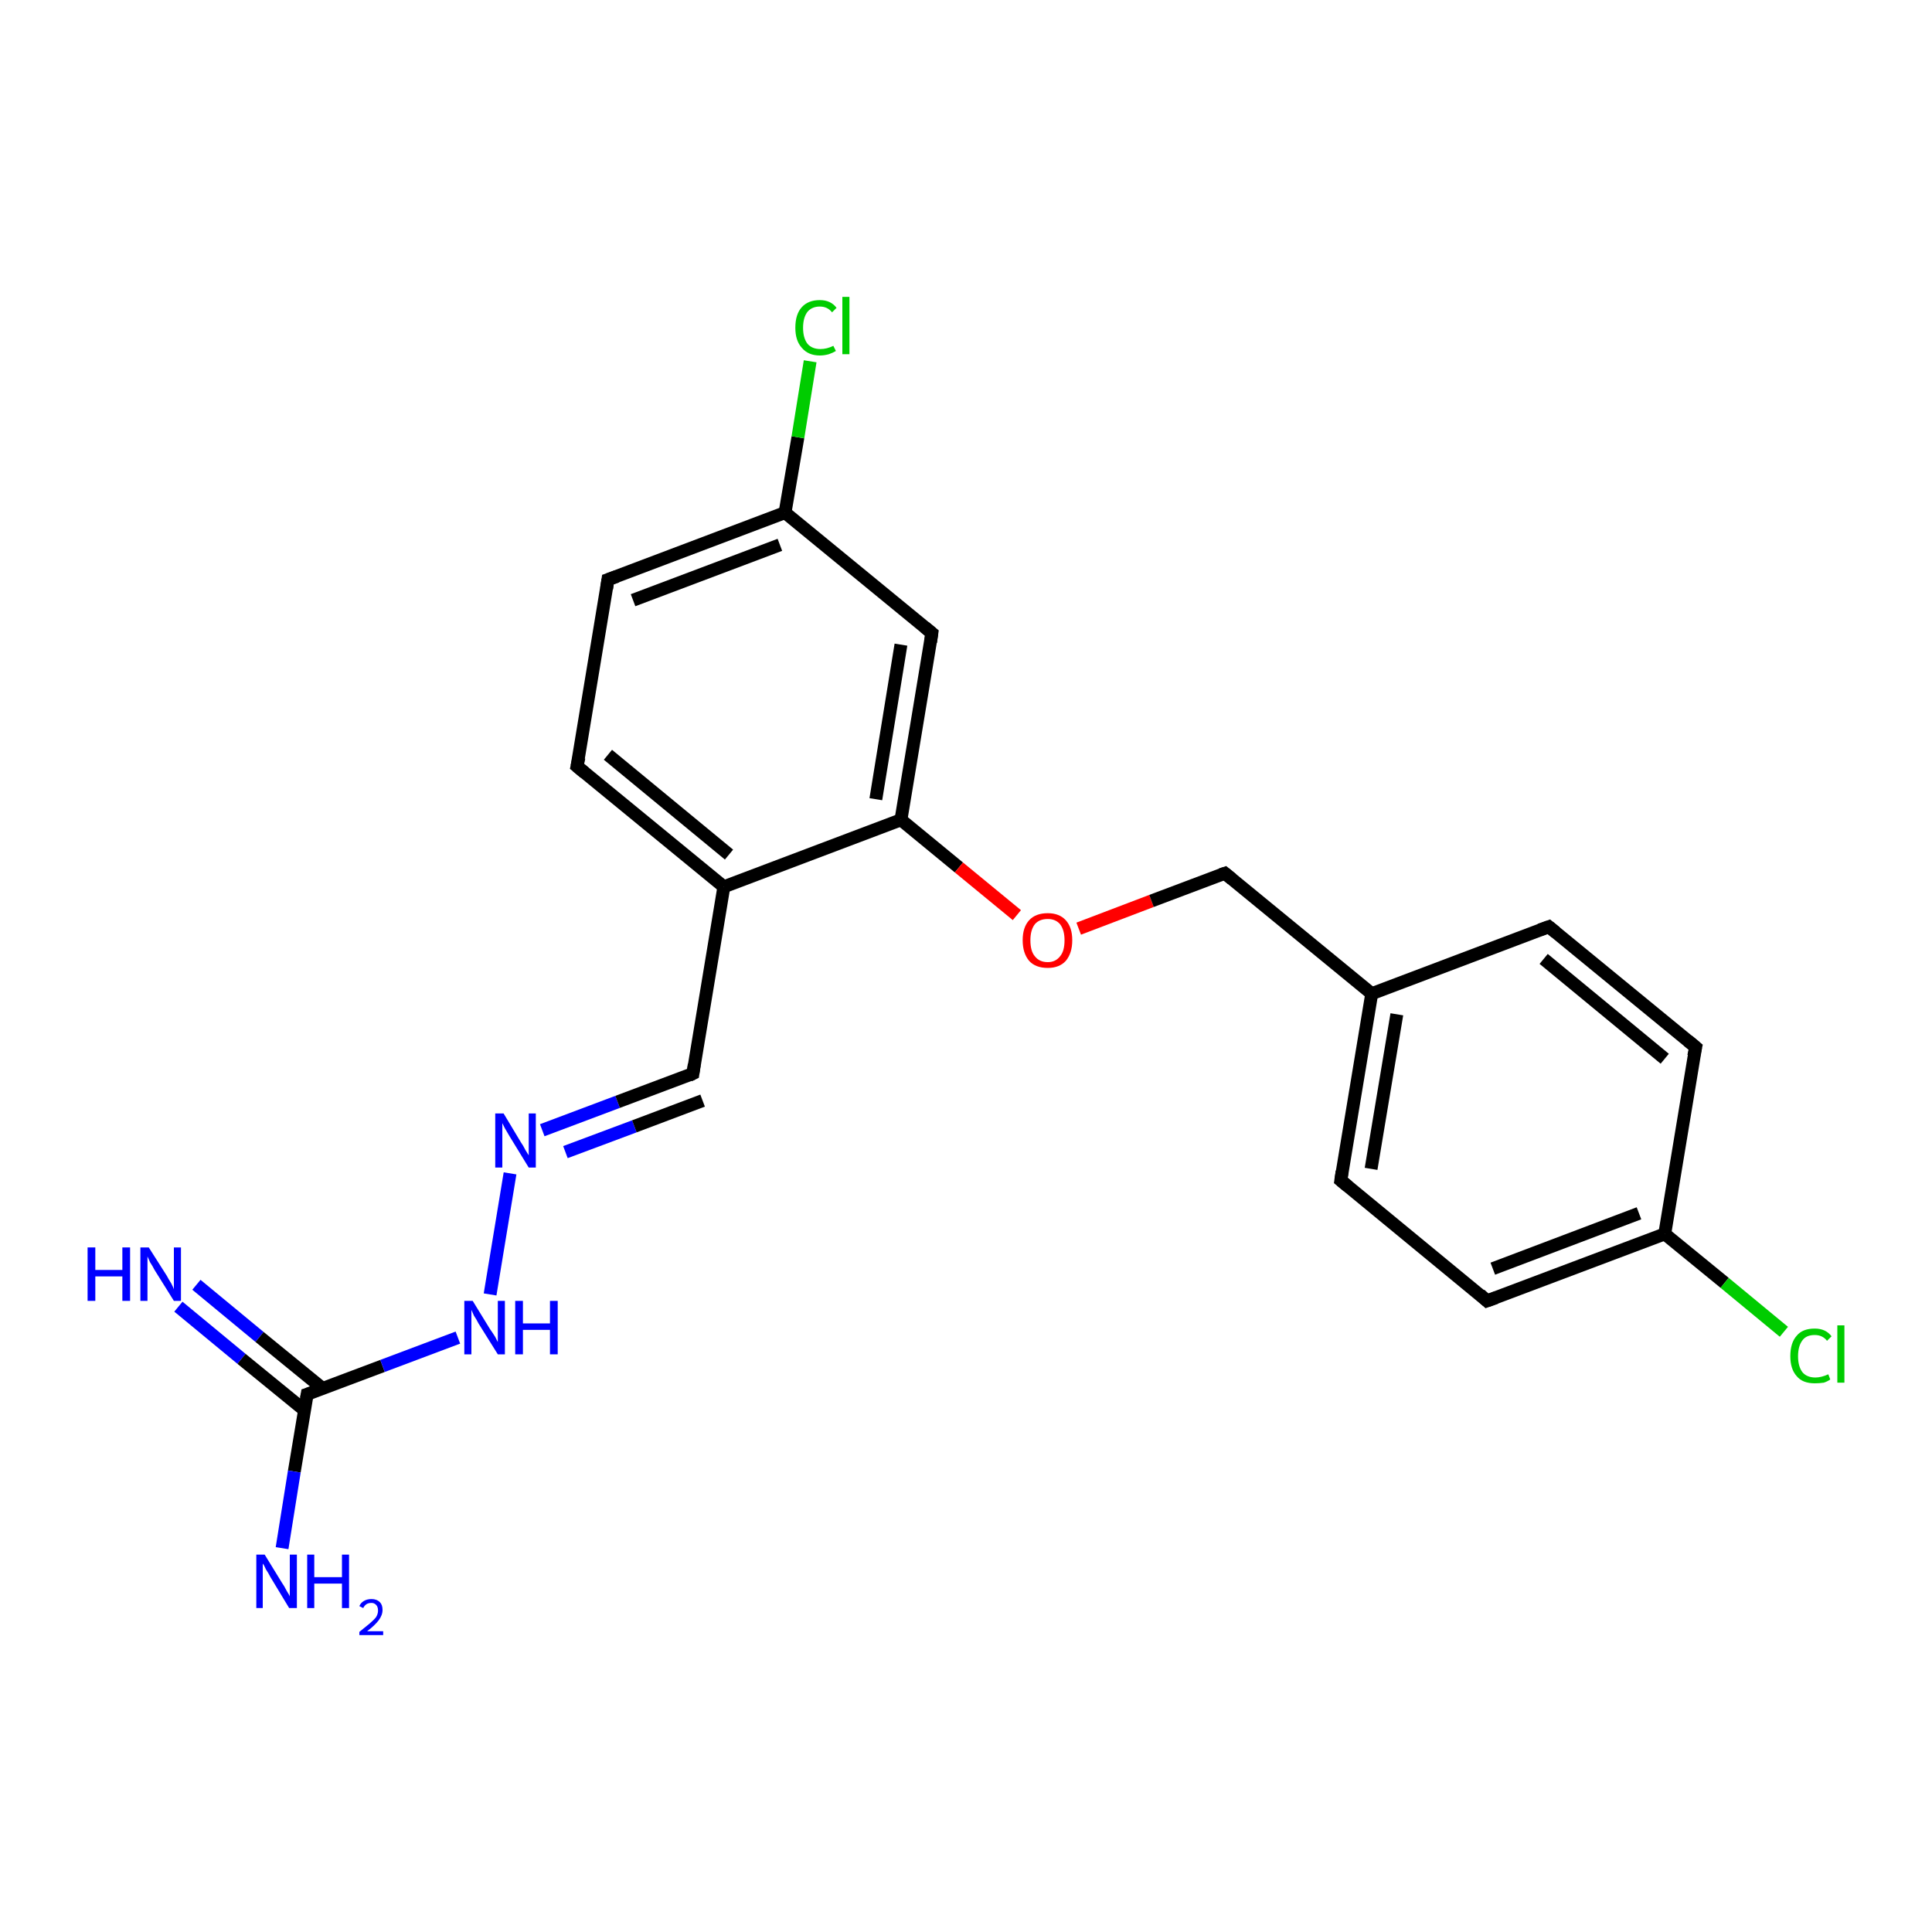 <?xml version='1.0' encoding='iso-8859-1'?>
<svg version='1.1' baseProfile='full'
              xmlns='http://www.w3.org/2000/svg'
                      xmlns:rdkit='http://www.rdkit.org/xml'
                      xmlns:xlink='http://www.w3.org/1999/xlink'
                  xml:space='preserve'
width='300px' height='300px' viewBox='0 0 300 300'>
<!-- END OF HEADER -->
<rect style='opacity:1.0;fill:#FFFFFF;stroke:none' width='300.0' height='300.0' x='0.0' y='0.0'> </rect>
<path class='bond-0 atom-0 atom-1' d='M 30.5,199.5 L 40.3,207.6' style='fill:none;fill-rule:evenodd;stroke:#0000FF;stroke-width:2.0px;stroke-linecap:butt;stroke-linejoin:miter;stroke-opacity:1' />
<path class='bond-0 atom-0 atom-1' d='M 40.3,207.6 L 50.1,215.6' style='fill:none;fill-rule:evenodd;stroke:#000000;stroke-width:2.0px;stroke-linecap:butt;stroke-linejoin:miter;stroke-opacity:1' />
<path class='bond-0 atom-0 atom-1' d='M 27.7,202.9 L 37.5,211.0' style='fill:none;fill-rule:evenodd;stroke:#0000FF;stroke-width:2.0px;stroke-linecap:butt;stroke-linejoin:miter;stroke-opacity:1' />
<path class='bond-0 atom-0 atom-1' d='M 37.5,211.0 L 47.3,219.0' style='fill:none;fill-rule:evenodd;stroke:#000000;stroke-width:2.0px;stroke-linecap:butt;stroke-linejoin:miter;stroke-opacity:1' />
<path class='bond-1 atom-1 atom-2' d='M 47.7,216.5 L 45.7,228.5' style='fill:none;fill-rule:evenodd;stroke:#000000;stroke-width:2.0px;stroke-linecap:butt;stroke-linejoin:miter;stroke-opacity:1' />
<path class='bond-1 atom-1 atom-2' d='M 45.7,228.5 L 43.8,240.4' style='fill:none;fill-rule:evenodd;stroke:#0000FF;stroke-width:2.0px;stroke-linecap:butt;stroke-linejoin:miter;stroke-opacity:1' />
<path class='bond-2 atom-1 atom-3' d='M 47.7,216.5 L 59.4,212.1' style='fill:none;fill-rule:evenodd;stroke:#000000;stroke-width:2.0px;stroke-linecap:butt;stroke-linejoin:miter;stroke-opacity:1' />
<path class='bond-2 atom-1 atom-3' d='M 59.4,212.1 L 71.1,207.7' style='fill:none;fill-rule:evenodd;stroke:#0000FF;stroke-width:2.0px;stroke-linecap:butt;stroke-linejoin:miter;stroke-opacity:1' />
<path class='bond-3 atom-3 atom-4' d='M 76.1,201.0 L 79.2,182.2' style='fill:none;fill-rule:evenodd;stroke:#0000FF;stroke-width:2.0px;stroke-linecap:butt;stroke-linejoin:miter;stroke-opacity:1' />
<path class='bond-4 atom-4 atom-5' d='M 84.2,175.5 L 95.9,171.1' style='fill:none;fill-rule:evenodd;stroke:#0000FF;stroke-width:2.0px;stroke-linecap:butt;stroke-linejoin:miter;stroke-opacity:1' />
<path class='bond-4 atom-4 atom-5' d='M 95.9,171.1 L 107.6,166.7' style='fill:none;fill-rule:evenodd;stroke:#000000;stroke-width:2.0px;stroke-linecap:butt;stroke-linejoin:miter;stroke-opacity:1' />
<path class='bond-4 atom-4 atom-5' d='M 87.8,178.9 L 98.5,174.9' style='fill:none;fill-rule:evenodd;stroke:#0000FF;stroke-width:2.0px;stroke-linecap:butt;stroke-linejoin:miter;stroke-opacity:1' />
<path class='bond-4 atom-4 atom-5' d='M 98.5,174.9 L 109.1,170.9' style='fill:none;fill-rule:evenodd;stroke:#000000;stroke-width:2.0px;stroke-linecap:butt;stroke-linejoin:miter;stroke-opacity:1' />
<path class='bond-5 atom-5 atom-6' d='M 107.6,166.7 L 112.4,137.7' style='fill:none;fill-rule:evenodd;stroke:#000000;stroke-width:2.0px;stroke-linecap:butt;stroke-linejoin:miter;stroke-opacity:1' />
<path class='bond-6 atom-6 atom-7' d='M 112.4,137.7 L 89.6,119.0' style='fill:none;fill-rule:evenodd;stroke:#000000;stroke-width:2.0px;stroke-linecap:butt;stroke-linejoin:miter;stroke-opacity:1' />
<path class='bond-6 atom-6 atom-7' d='M 113.2,132.7 L 94.4,117.2' style='fill:none;fill-rule:evenodd;stroke:#000000;stroke-width:2.0px;stroke-linecap:butt;stroke-linejoin:miter;stroke-opacity:1' />
<path class='bond-7 atom-7 atom-8' d='M 89.6,119.0 L 94.4,90.0' style='fill:none;fill-rule:evenodd;stroke:#000000;stroke-width:2.0px;stroke-linecap:butt;stroke-linejoin:miter;stroke-opacity:1' />
<path class='bond-8 atom-8 atom-9' d='M 94.4,90.0 L 121.9,79.6' style='fill:none;fill-rule:evenodd;stroke:#000000;stroke-width:2.0px;stroke-linecap:butt;stroke-linejoin:miter;stroke-opacity:1' />
<path class='bond-8 atom-8 atom-9' d='M 98.3,93.2 L 121.1,84.6' style='fill:none;fill-rule:evenodd;stroke:#000000;stroke-width:2.0px;stroke-linecap:butt;stroke-linejoin:miter;stroke-opacity:1' />
<path class='bond-9 atom-9 atom-10' d='M 121.9,79.6 L 123.9,67.9' style='fill:none;fill-rule:evenodd;stroke:#000000;stroke-width:2.0px;stroke-linecap:butt;stroke-linejoin:miter;stroke-opacity:1' />
<path class='bond-9 atom-9 atom-10' d='M 123.9,67.9 L 125.8,56.1' style='fill:none;fill-rule:evenodd;stroke:#00CC00;stroke-width:2.0px;stroke-linecap:butt;stroke-linejoin:miter;stroke-opacity:1' />
<path class='bond-10 atom-9 atom-11' d='M 121.9,79.6 L 144.7,98.3' style='fill:none;fill-rule:evenodd;stroke:#000000;stroke-width:2.0px;stroke-linecap:butt;stroke-linejoin:miter;stroke-opacity:1' />
<path class='bond-11 atom-11 atom-12' d='M 144.7,98.3 L 139.9,127.3' style='fill:none;fill-rule:evenodd;stroke:#000000;stroke-width:2.0px;stroke-linecap:butt;stroke-linejoin:miter;stroke-opacity:1' />
<path class='bond-11 atom-11 atom-12' d='M 139.9,100.1 L 136.0,124.1' style='fill:none;fill-rule:evenodd;stroke:#000000;stroke-width:2.0px;stroke-linecap:butt;stroke-linejoin:miter;stroke-opacity:1' />
<path class='bond-12 atom-12 atom-13' d='M 139.9,127.3 L 148.9,134.7' style='fill:none;fill-rule:evenodd;stroke:#000000;stroke-width:2.0px;stroke-linecap:butt;stroke-linejoin:miter;stroke-opacity:1' />
<path class='bond-12 atom-12 atom-13' d='M 148.9,134.7 L 157.9,142.1' style='fill:none;fill-rule:evenodd;stroke:#FF0000;stroke-width:2.0px;stroke-linecap:butt;stroke-linejoin:miter;stroke-opacity:1' />
<path class='bond-13 atom-13 atom-14' d='M 167.5,144.2 L 178.8,139.9' style='fill:none;fill-rule:evenodd;stroke:#FF0000;stroke-width:2.0px;stroke-linecap:butt;stroke-linejoin:miter;stroke-opacity:1' />
<path class='bond-13 atom-13 atom-14' d='M 178.8,139.9 L 190.2,135.6' style='fill:none;fill-rule:evenodd;stroke:#000000;stroke-width:2.0px;stroke-linecap:butt;stroke-linejoin:miter;stroke-opacity:1' />
<path class='bond-14 atom-14 atom-15' d='M 190.2,135.6 L 213.0,154.3' style='fill:none;fill-rule:evenodd;stroke:#000000;stroke-width:2.0px;stroke-linecap:butt;stroke-linejoin:miter;stroke-opacity:1' />
<path class='bond-15 atom-15 atom-16' d='M 213.0,154.3 L 208.2,183.3' style='fill:none;fill-rule:evenodd;stroke:#000000;stroke-width:2.0px;stroke-linecap:butt;stroke-linejoin:miter;stroke-opacity:1' />
<path class='bond-15 atom-15 atom-16' d='M 216.9,157.5 L 212.9,181.5' style='fill:none;fill-rule:evenodd;stroke:#000000;stroke-width:2.0px;stroke-linecap:butt;stroke-linejoin:miter;stroke-opacity:1' />
<path class='bond-16 atom-16 atom-17' d='M 208.2,183.3 L 230.9,202.0' style='fill:none;fill-rule:evenodd;stroke:#000000;stroke-width:2.0px;stroke-linecap:butt;stroke-linejoin:miter;stroke-opacity:1' />
<path class='bond-17 atom-17 atom-18' d='M 230.9,202.0 L 258.5,191.6' style='fill:none;fill-rule:evenodd;stroke:#000000;stroke-width:2.0px;stroke-linecap:butt;stroke-linejoin:miter;stroke-opacity:1' />
<path class='bond-17 atom-17 atom-18' d='M 231.8,197.0 L 254.5,188.4' style='fill:none;fill-rule:evenodd;stroke:#000000;stroke-width:2.0px;stroke-linecap:butt;stroke-linejoin:miter;stroke-opacity:1' />
<path class='bond-18 atom-18 atom-19' d='M 258.5,191.6 L 267.8,199.2' style='fill:none;fill-rule:evenodd;stroke:#000000;stroke-width:2.0px;stroke-linecap:butt;stroke-linejoin:miter;stroke-opacity:1' />
<path class='bond-18 atom-18 atom-19' d='M 267.8,199.2 L 277.0,206.8' style='fill:none;fill-rule:evenodd;stroke:#00CC00;stroke-width:2.0px;stroke-linecap:butt;stroke-linejoin:miter;stroke-opacity:1' />
<path class='bond-19 atom-18 atom-20' d='M 258.5,191.6 L 263.3,162.6' style='fill:none;fill-rule:evenodd;stroke:#000000;stroke-width:2.0px;stroke-linecap:butt;stroke-linejoin:miter;stroke-opacity:1' />
<path class='bond-20 atom-20 atom-21' d='M 263.3,162.6 L 240.5,143.9' style='fill:none;fill-rule:evenodd;stroke:#000000;stroke-width:2.0px;stroke-linecap:butt;stroke-linejoin:miter;stroke-opacity:1' />
<path class='bond-20 atom-20 atom-21' d='M 258.5,164.4 L 239.7,148.9' style='fill:none;fill-rule:evenodd;stroke:#000000;stroke-width:2.0px;stroke-linecap:butt;stroke-linejoin:miter;stroke-opacity:1' />
<path class='bond-21 atom-12 atom-6' d='M 139.9,127.3 L 112.4,137.7' style='fill:none;fill-rule:evenodd;stroke:#000000;stroke-width:2.0px;stroke-linecap:butt;stroke-linejoin:miter;stroke-opacity:1' />
<path class='bond-22 atom-21 atom-15' d='M 240.5,143.9 L 213.0,154.3' style='fill:none;fill-rule:evenodd;stroke:#000000;stroke-width:2.0px;stroke-linecap:butt;stroke-linejoin:miter;stroke-opacity:1' />
<path d='M 47.6,217.1 L 47.7,216.5 L 48.3,216.3' style='fill:none;stroke:#000000;stroke-width:2.0px;stroke-linecap:butt;stroke-linejoin:miter;stroke-opacity:1;' />
<path d='M 107.0,167.0 L 107.6,166.7 L 107.8,165.3' style='fill:none;stroke:#000000;stroke-width:2.0px;stroke-linecap:butt;stroke-linejoin:miter;stroke-opacity:1;' />
<path d='M 90.8,120.0 L 89.6,119.0 L 89.9,117.6' style='fill:none;stroke:#000000;stroke-width:2.0px;stroke-linecap:butt;stroke-linejoin:miter;stroke-opacity:1;' />
<path d='M 94.2,91.4 L 94.4,90.0 L 95.8,89.5' style='fill:none;stroke:#000000;stroke-width:2.0px;stroke-linecap:butt;stroke-linejoin:miter;stroke-opacity:1;' />
<path d='M 143.6,97.4 L 144.7,98.3 L 144.5,99.7' style='fill:none;stroke:#000000;stroke-width:2.0px;stroke-linecap:butt;stroke-linejoin:miter;stroke-opacity:1;' />
<path d='M 189.6,135.8 L 190.2,135.6 L 191.3,136.5' style='fill:none;stroke:#000000;stroke-width:2.0px;stroke-linecap:butt;stroke-linejoin:miter;stroke-opacity:1;' />
<path d='M 208.4,181.9 L 208.2,183.3 L 209.3,184.2' style='fill:none;stroke:#000000;stroke-width:2.0px;stroke-linecap:butt;stroke-linejoin:miter;stroke-opacity:1;' />
<path d='M 229.8,201.0 L 230.9,202.0 L 232.3,201.5' style='fill:none;stroke:#000000;stroke-width:2.0px;stroke-linecap:butt;stroke-linejoin:miter;stroke-opacity:1;' />
<path d='M 263.0,164.0 L 263.3,162.6 L 262.1,161.6' style='fill:none;stroke:#000000;stroke-width:2.0px;stroke-linecap:butt;stroke-linejoin:miter;stroke-opacity:1;' />
<path d='M 241.6,144.8 L 240.5,143.9 L 239.1,144.4' style='fill:none;stroke:#000000;stroke-width:2.0px;stroke-linecap:butt;stroke-linejoin:miter;stroke-opacity:1;' />
<path class='atom-0' d='M 13.6 193.7
L 14.8 193.7
L 14.8 197.2
L 19.0 197.2
L 19.0 193.7
L 20.2 193.7
L 20.2 202.0
L 19.0 202.0
L 19.0 198.2
L 14.8 198.2
L 14.8 202.0
L 13.6 202.0
L 13.6 193.7
' fill='#0000FF'/>
<path class='atom-0' d='M 23.1 193.7
L 25.9 198.1
Q 26.1 198.5, 26.6 199.3
Q 27.0 200.1, 27.0 200.2
L 27.0 193.7
L 28.1 193.7
L 28.1 202.0
L 27.0 202.0
L 24.0 197.2
Q 23.7 196.6, 23.3 196.0
Q 23.0 195.3, 22.9 195.1
L 22.9 202.0
L 21.8 202.0
L 21.8 193.7
L 23.1 193.7
' fill='#0000FF'/>
<path class='atom-2' d='M 41.1 241.4
L 43.8 245.8
Q 44.1 246.2, 44.5 247.0
Q 45.0 247.8, 45.0 247.9
L 45.0 241.4
L 46.1 241.4
L 46.1 249.7
L 44.9 249.7
L 42.0 244.9
Q 41.7 244.3, 41.3 243.7
Q 41.0 243.0, 40.8 242.8
L 40.8 249.7
L 39.8 249.7
L 39.8 241.4
L 41.1 241.4
' fill='#0000FF'/>
<path class='atom-2' d='M 47.7 241.4
L 48.8 241.4
L 48.8 244.9
L 53.1 244.9
L 53.1 241.4
L 54.2 241.4
L 54.2 249.7
L 53.1 249.7
L 53.1 245.9
L 48.8 245.9
L 48.8 249.7
L 47.7 249.7
L 47.7 241.4
' fill='#0000FF'/>
<path class='atom-2' d='M 55.8 249.4
Q 56.0 248.9, 56.5 248.6
Q 57.0 248.3, 57.7 248.3
Q 58.5 248.3, 59.0 248.8
Q 59.4 249.2, 59.4 250.0
Q 59.4 250.8, 58.8 251.6
Q 58.2 252.4, 57.0 253.3
L 59.5 253.3
L 59.5 253.9
L 55.8 253.9
L 55.8 253.4
Q 56.8 252.6, 57.4 252.1
Q 58.1 251.5, 58.4 251.1
Q 58.7 250.6, 58.7 250.1
Q 58.7 249.5, 58.4 249.2
Q 58.1 248.9, 57.7 248.9
Q 57.2 248.9, 56.9 249.1
Q 56.6 249.3, 56.4 249.7
L 55.8 249.4
' fill='#0000FF'/>
<path class='atom-3' d='M 73.4 202.0
L 76.1 206.4
Q 76.4 206.8, 76.9 207.6
Q 77.3 208.4, 77.3 208.4
L 77.3 202.0
L 78.4 202.0
L 78.4 210.3
L 77.3 210.3
L 74.3 205.5
Q 74.0 204.9, 73.6 204.3
Q 73.3 203.6, 73.2 203.4
L 73.2 210.3
L 72.1 210.3
L 72.1 202.0
L 73.4 202.0
' fill='#0000FF'/>
<path class='atom-3' d='M 80.0 202.0
L 81.2 202.0
L 81.2 205.5
L 85.4 205.5
L 85.4 202.0
L 86.6 202.0
L 86.6 210.3
L 85.4 210.3
L 85.4 206.5
L 81.2 206.5
L 81.2 210.3
L 80.0 210.3
L 80.0 202.0
' fill='#0000FF'/>
<path class='atom-4' d='M 78.2 172.9
L 80.9 177.4
Q 81.2 177.8, 81.6 178.6
Q 82.1 179.4, 82.1 179.4
L 82.1 172.9
L 83.2 172.9
L 83.2 181.3
L 82.1 181.3
L 79.1 176.4
Q 78.8 175.9, 78.4 175.2
Q 78.1 174.6, 78.0 174.4
L 78.0 181.3
L 76.9 181.3
L 76.9 172.9
L 78.2 172.9
' fill='#0000FF'/>
<path class='atom-10' d='M 123.5 50.9
Q 123.5 48.8, 124.5 47.7
Q 125.5 46.6, 127.3 46.6
Q 129.0 46.6, 129.9 47.8
L 129.2 48.5
Q 128.5 47.6, 127.3 47.6
Q 126.1 47.6, 125.4 48.4
Q 124.7 49.3, 124.7 50.9
Q 124.7 52.5, 125.4 53.4
Q 126.1 54.2, 127.4 54.2
Q 128.4 54.2, 129.4 53.7
L 129.8 54.5
Q 129.3 54.8, 128.7 55.0
Q 128.0 55.2, 127.3 55.2
Q 125.5 55.2, 124.5 54.0
Q 123.5 52.9, 123.5 50.9
' fill='#00CC00'/>
<path class='atom-10' d='M 130.8 46.1
L 131.9 46.1
L 131.9 55.0
L 130.8 55.0
L 130.8 46.1
' fill='#00CC00'/>
<path class='atom-13' d='M 158.8 146.0
Q 158.8 144.0, 159.8 142.9
Q 160.8 141.8, 162.7 141.8
Q 164.5 141.8, 165.5 142.9
Q 166.5 144.0, 166.5 146.0
Q 166.5 148.0, 165.5 149.2
Q 164.5 150.3, 162.7 150.3
Q 160.8 150.3, 159.8 149.2
Q 158.8 148.0, 158.8 146.0
M 162.7 149.4
Q 163.9 149.4, 164.6 148.5
Q 165.3 147.7, 165.3 146.0
Q 165.3 144.4, 164.6 143.5
Q 163.9 142.7, 162.7 142.7
Q 161.4 142.7, 160.7 143.5
Q 160.0 144.4, 160.0 146.0
Q 160.0 147.7, 160.7 148.5
Q 161.4 149.4, 162.7 149.4
' fill='#FF0000'/>
<path class='atom-19' d='M 278.0 210.6
Q 278.0 208.5, 279.0 207.4
Q 279.9 206.3, 281.8 206.3
Q 283.5 206.3, 284.4 207.5
L 283.7 208.2
Q 283.0 207.3, 281.8 207.3
Q 280.5 207.3, 279.9 208.1
Q 279.2 209.0, 279.2 210.6
Q 279.2 212.2, 279.9 213.1
Q 280.6 213.9, 281.9 213.9
Q 282.8 213.9, 283.9 213.4
L 284.2 214.2
Q 283.8 214.5, 283.2 214.7
Q 282.5 214.8, 281.8 214.8
Q 279.9 214.8, 279.0 213.7
Q 278.0 212.6, 278.0 210.6
' fill='#00CC00'/>
<path class='atom-19' d='M 285.3 205.8
L 286.4 205.8
L 286.4 214.7
L 285.3 214.7
L 285.3 205.8
' fill='#00CC00'/>
</svg>
